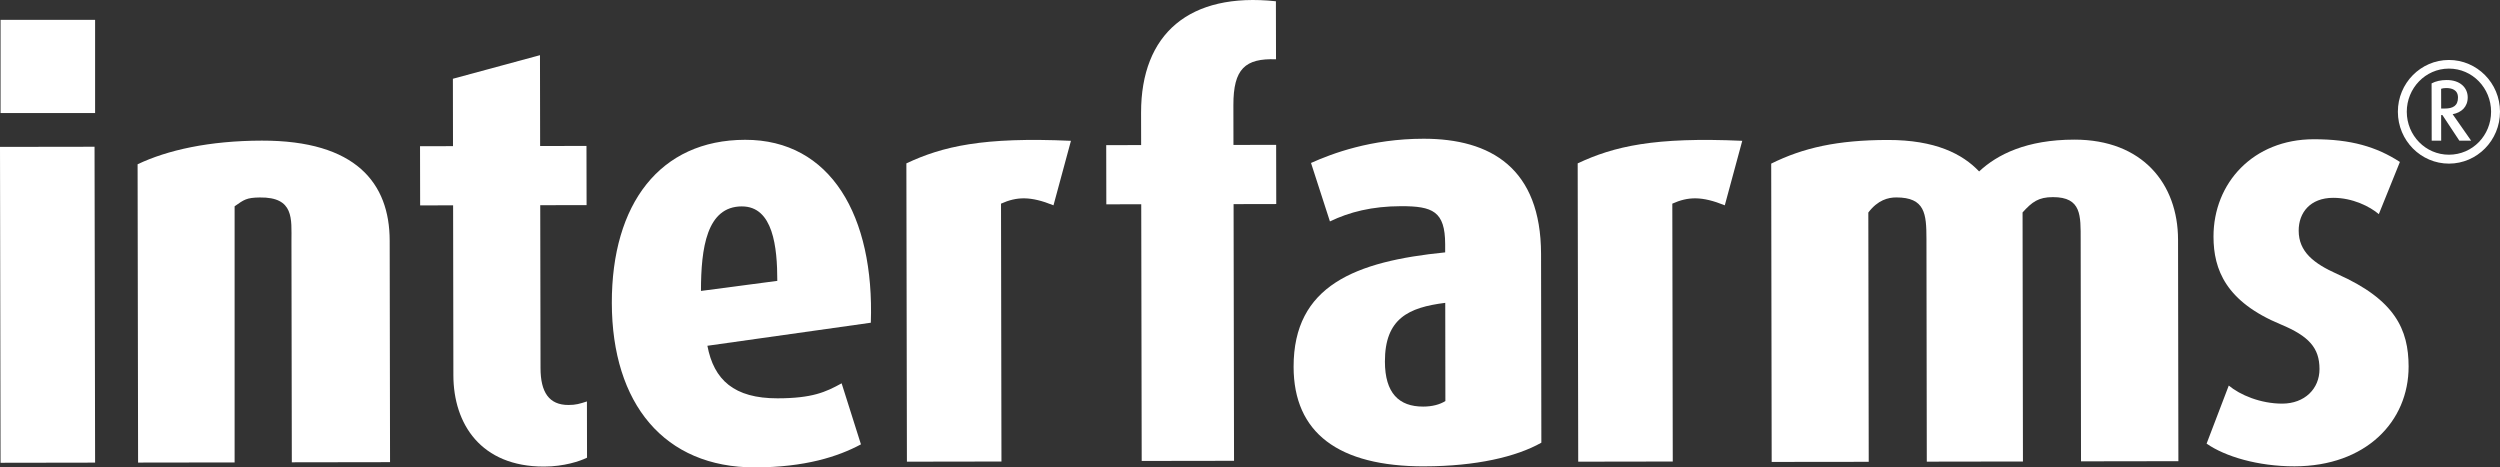 <svg xmlns="http://www.w3.org/2000/svg" viewBox="0 0 230 43" fill="#fff">
    <rect x="0" y="0" width="230" height="43" fill="#333333" stroke="none"/>
    <path id="Vector" d="M0.051 42.575L0 13.514L8.698 13.501L8.749 42.561L0.051 42.575Z" />
    <path id="Vector_2" d="M26.847 42.53L26.814 22.203C26.81 20.154 27.088 18.124 23.899 18.167C22.668 18.182 22.447 18.375 21.584 18.979V42.544L12.704 42.557L12.659 15.113C15.39 13.813 19.235 12.945 24.094 12.937C32.749 12.922 35.843 16.854 35.851 22.137L35.884 42.518L26.847 42.532V42.53Z"/>
    <path id="Vector_3" d="M50.049 42.924C44.242 42.934 41.717 39.002 41.711 34.527L41.686 18.891L38.653 18.897L38.643 13.452L41.676 13.446L41.666 7.246L49.678 5.076L49.692 13.433L53.956 13.425L53.966 18.87L49.702 18.878L49.728 33.866C49.731 36.077 50.504 37.262 52.303 37.258C52.971 37.258 53.33 37.149 53.998 36.932L54.006 42.108C53.338 42.433 51.899 42.92 50.051 42.924H50.049Z" />
    <path id="Vector_4" d="M65.08 31.811C65.674 34.956 67.546 36.654 71.538 36.646C74.722 36.64 75.966 36.075 77.43 35.265L79.207 40.881C77.087 42.017 74.054 42.992 69.455 43C61.115 43.014 56.303 37.145 56.288 27.872C56.274 18.759 60.712 12.875 68.547 12.862C76.431 12.848 80.455 19.878 80.116 29.69L65.078 31.811H65.08ZM68.253 18.988C65.017 18.994 64.489 22.815 64.489 26.766L71.512 25.84C71.512 22.741 71.134 18.985 68.253 18.99V18.988Z" />
    <path id="Vector_5" d="M96.921 18.889C94.801 18.031 93.541 18.087 92.093 18.736L92.134 42.46L83.436 42.474L83.387 15.03C86.729 13.46 90.442 12.59 98.527 12.955L96.921 18.889Z" />
    <path id="Vector_6" d="M158.681 18.889C156.56 18.031 155.301 18.087 153.853 18.736L153.894 42.46L145.196 42.474L145.147 15.03C148.489 13.46 152.202 12.59 160.287 12.955L158.681 18.889Z" />
    <path id="Vector_7" d="M113.49 18.779L113.531 42.394L105.036 42.407L104.994 18.792L101.782 18.798L101.772 13.353L104.985 13.347L104.979 10.381C104.967 3.102 109.432 -0.734 117.383 0.117L117.393 5.455C114.562 5.352 113.466 6.325 113.472 9.668L113.478 13.334L117.405 13.326L117.415 18.771L113.488 18.779H113.49Z"/>
    <path id="Vector_8" d="M131.053 42.905C123.102 42.918 119.021 39.799 119.011 33.759C118.999 26.265 124.7 24.043 132.955 23.219V22.454C132.947 19.435 131.798 18.963 128.894 18.969C126.243 18.973 124.135 19.507 122.353 20.371L120.613 14.992C122.548 14.126 126.113 12.772 130.955 12.764C137.172 12.755 141.763 15.496 141.777 23.367L141.805 40.727C139.513 42.025 135.795 42.895 131.055 42.903L131.053 42.905ZM132.963 27.862C129.591 28.283 127.406 29.301 127.412 33.266C127.416 36.17 128.708 37.411 130.931 37.406C131.757 37.406 132.472 37.217 132.975 36.895L132.963 27.862Z"/>
    <path id="Vector_9" d="M191.453 42.446L191.422 22.065C191.418 19.855 191.524 18.132 188.868 18.136C187.54 18.137 186.959 18.571 186.076 19.544L186.111 42.458L177.265 42.472L177.234 21.984C177.23 19.666 177.112 18.163 174.455 18.163C173.712 18.163 172.759 18.4 171.886 19.552L171.923 42.487L162.994 42.497L162.951 15.053C165.899 13.592 169.044 12.885 173.667 12.877C178.044 12.869 180.552 14.159 182.079 15.773C183.749 14.208 186.45 12.854 190.827 12.846C197.121 12.834 200.372 16.927 200.38 22.048L200.412 42.429L191.453 42.443V42.446Z"/>
    <path id="Vector_10" d="M211.104 42.901C207.723 42.907 204.7 41.996 203.007 40.813L205.047 35.471C206.073 36.331 207.969 37.138 209.967 37.134C212.017 37.13 213.398 35.78 213.394 33.946C213.39 32.005 212.417 30.927 209.853 29.855C204.779 27.761 203.646 24.797 203.642 21.778C203.634 16.817 207.315 12.821 212.848 12.811C216.281 12.805 218.638 13.503 220.791 14.899L218.852 19.701C218.033 19.002 216.442 18.196 214.649 18.2C212.549 18.204 211.475 19.554 211.479 21.224C211.482 23.165 212.866 24.241 215.02 25.208C220.352 27.572 221.586 30.319 221.592 33.717C221.599 38.785 217.662 42.889 211.106 42.901H211.104Z"/>
    <path id="Vector_11" d="M225.31 15.053C222.729 15.057 220.608 12.935 220.604 10.286C220.6 7.65 222.713 5.521 225.294 5.517C227.876 5.513 229.996 7.634 230 10.27C230.004 12.92 227.891 15.049 225.31 15.053ZM225.294 6.311C223.136 6.315 221.42 8.12 221.424 10.286C221.428 12.465 223.152 14.237 225.308 14.233C227.48 14.229 229.182 12.452 229.18 10.272C229.176 8.106 227.466 6.307 225.296 6.311H225.294ZM226.258 12.939L224.705 10.589H224.585L224.589 12.943H223.716L223.706 7.673C224.076 7.471 224.565 7.362 225.095 7.362C226.352 7.36 227.028 8.085 227.03 8.959C227.03 9.833 226.451 10.358 225.643 10.507L227.342 12.939H226.256H226.258ZM225.032 8.1C224.861 8.1 224.701 8.128 224.583 8.168L224.587 9.985H224.918C225.659 9.985 226.136 9.74 226.134 8.973C226.134 8.246 225.537 8.098 225.034 8.1H225.032Z" />
    <path id="Vector_12" d="M8.749 1.826H0.051V10.4H8.749V1.826Z" fill="#fff" />   
</svg>